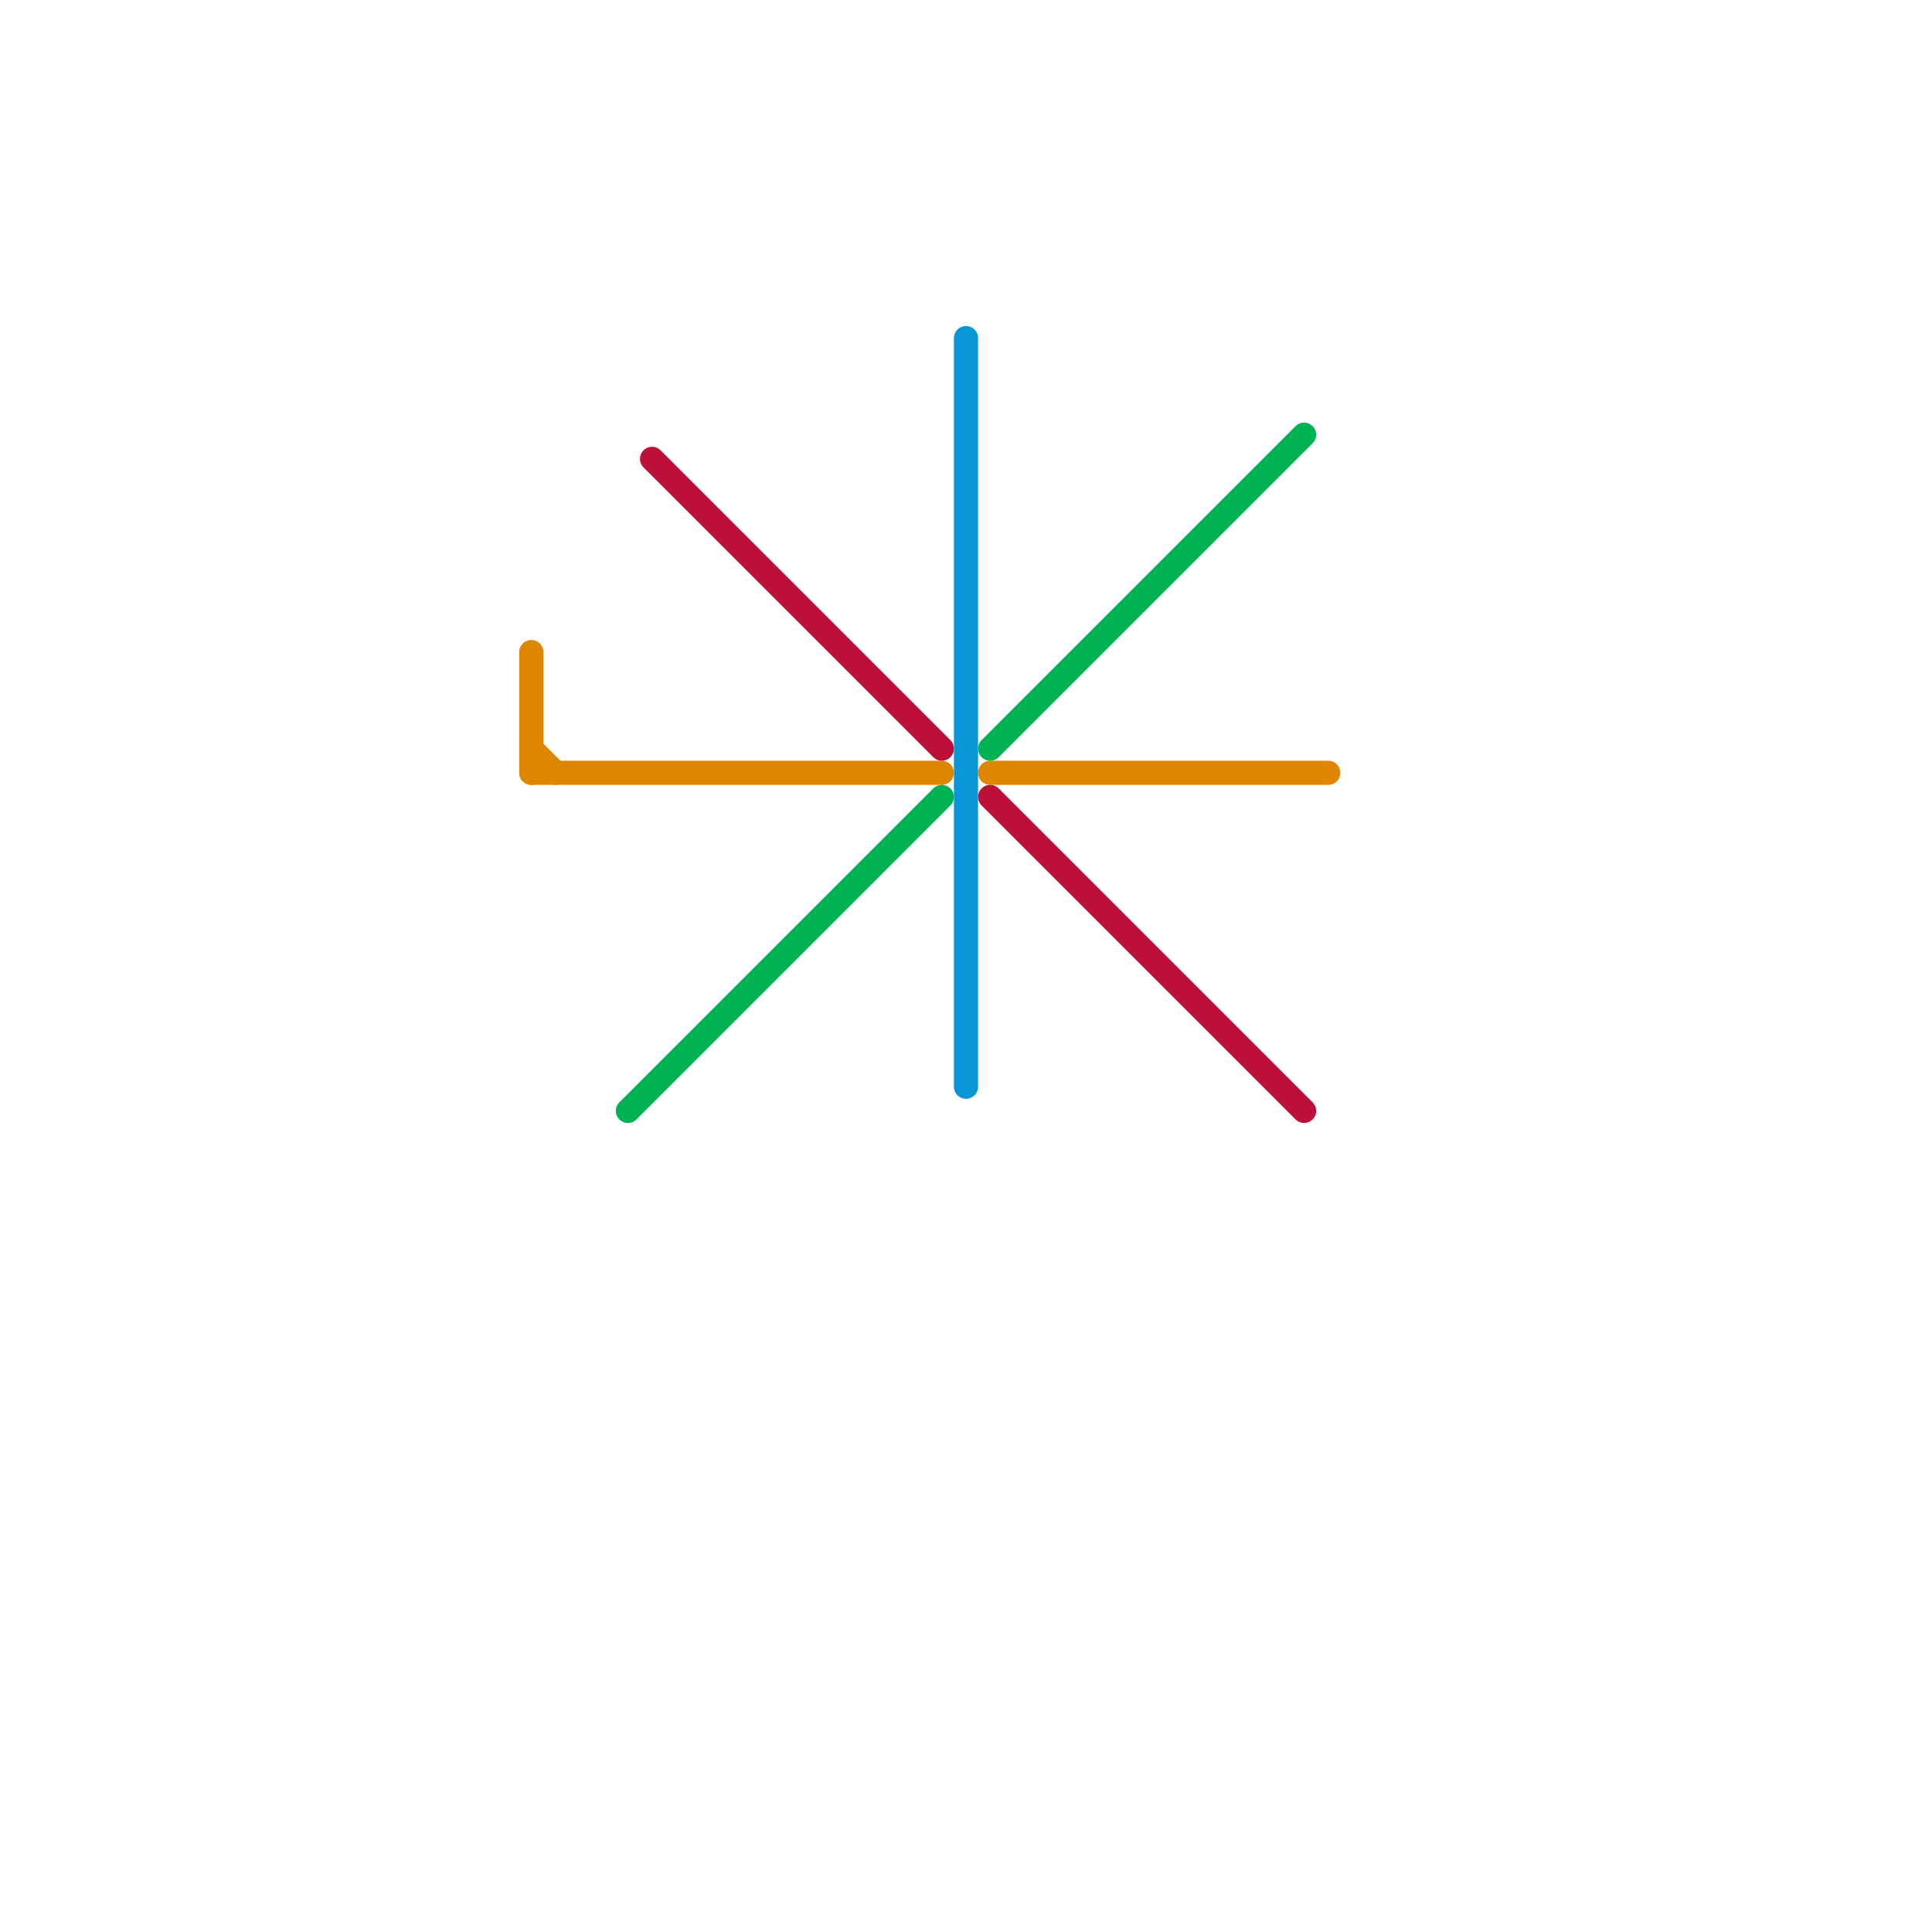 
<svg version="1.1" xmlns="http://www.w3.org/2000/svg" viewBox="0 0 80 80">
<style>text { font: 1px Helvetica; font-weight: 600; white-space: pre; dominant-baseline: central; } line { stroke-width: 1; fill: none; stroke-linecap: round; stroke-linejoin: round; } .c0 { stroke: #df8600 } .c1 { stroke: #00b251 } .c2 { stroke: #bd1038 } .c3 { stroke: #0896d7 }</style><defs><g id="wm-xf"><circle r="1.2" fill="#000"/><circle r="0.9" fill="#fff"/><circle r="0.6" fill="#000"/><circle r="0.3" fill="#fff"/></g><g id="wm"><circle r="0.6" fill="#000"/><circle r="0.3" fill="#fff"/></g></defs><line class="c0" x1="22" y1="32" x2="39" y2="32"/><line class="c0" x1="22" y1="27" x2="22" y2="32"/><line class="c0" x1="41" y1="32" x2="55" y2="32"/><line class="c0" x1="22" y1="31" x2="23" y2="32"/><line class="c1" x1="41" y1="31" x2="54" y2="18"/><line class="c1" x1="26" y1="46" x2="39" y2="33"/><line class="c2" x1="27" y1="19" x2="39" y2="31"/><line class="c2" x1="41" y1="33" x2="54" y2="46"/><line class="c3" x1="40" y1="14" x2="40" y2="45"/>
</svg>
